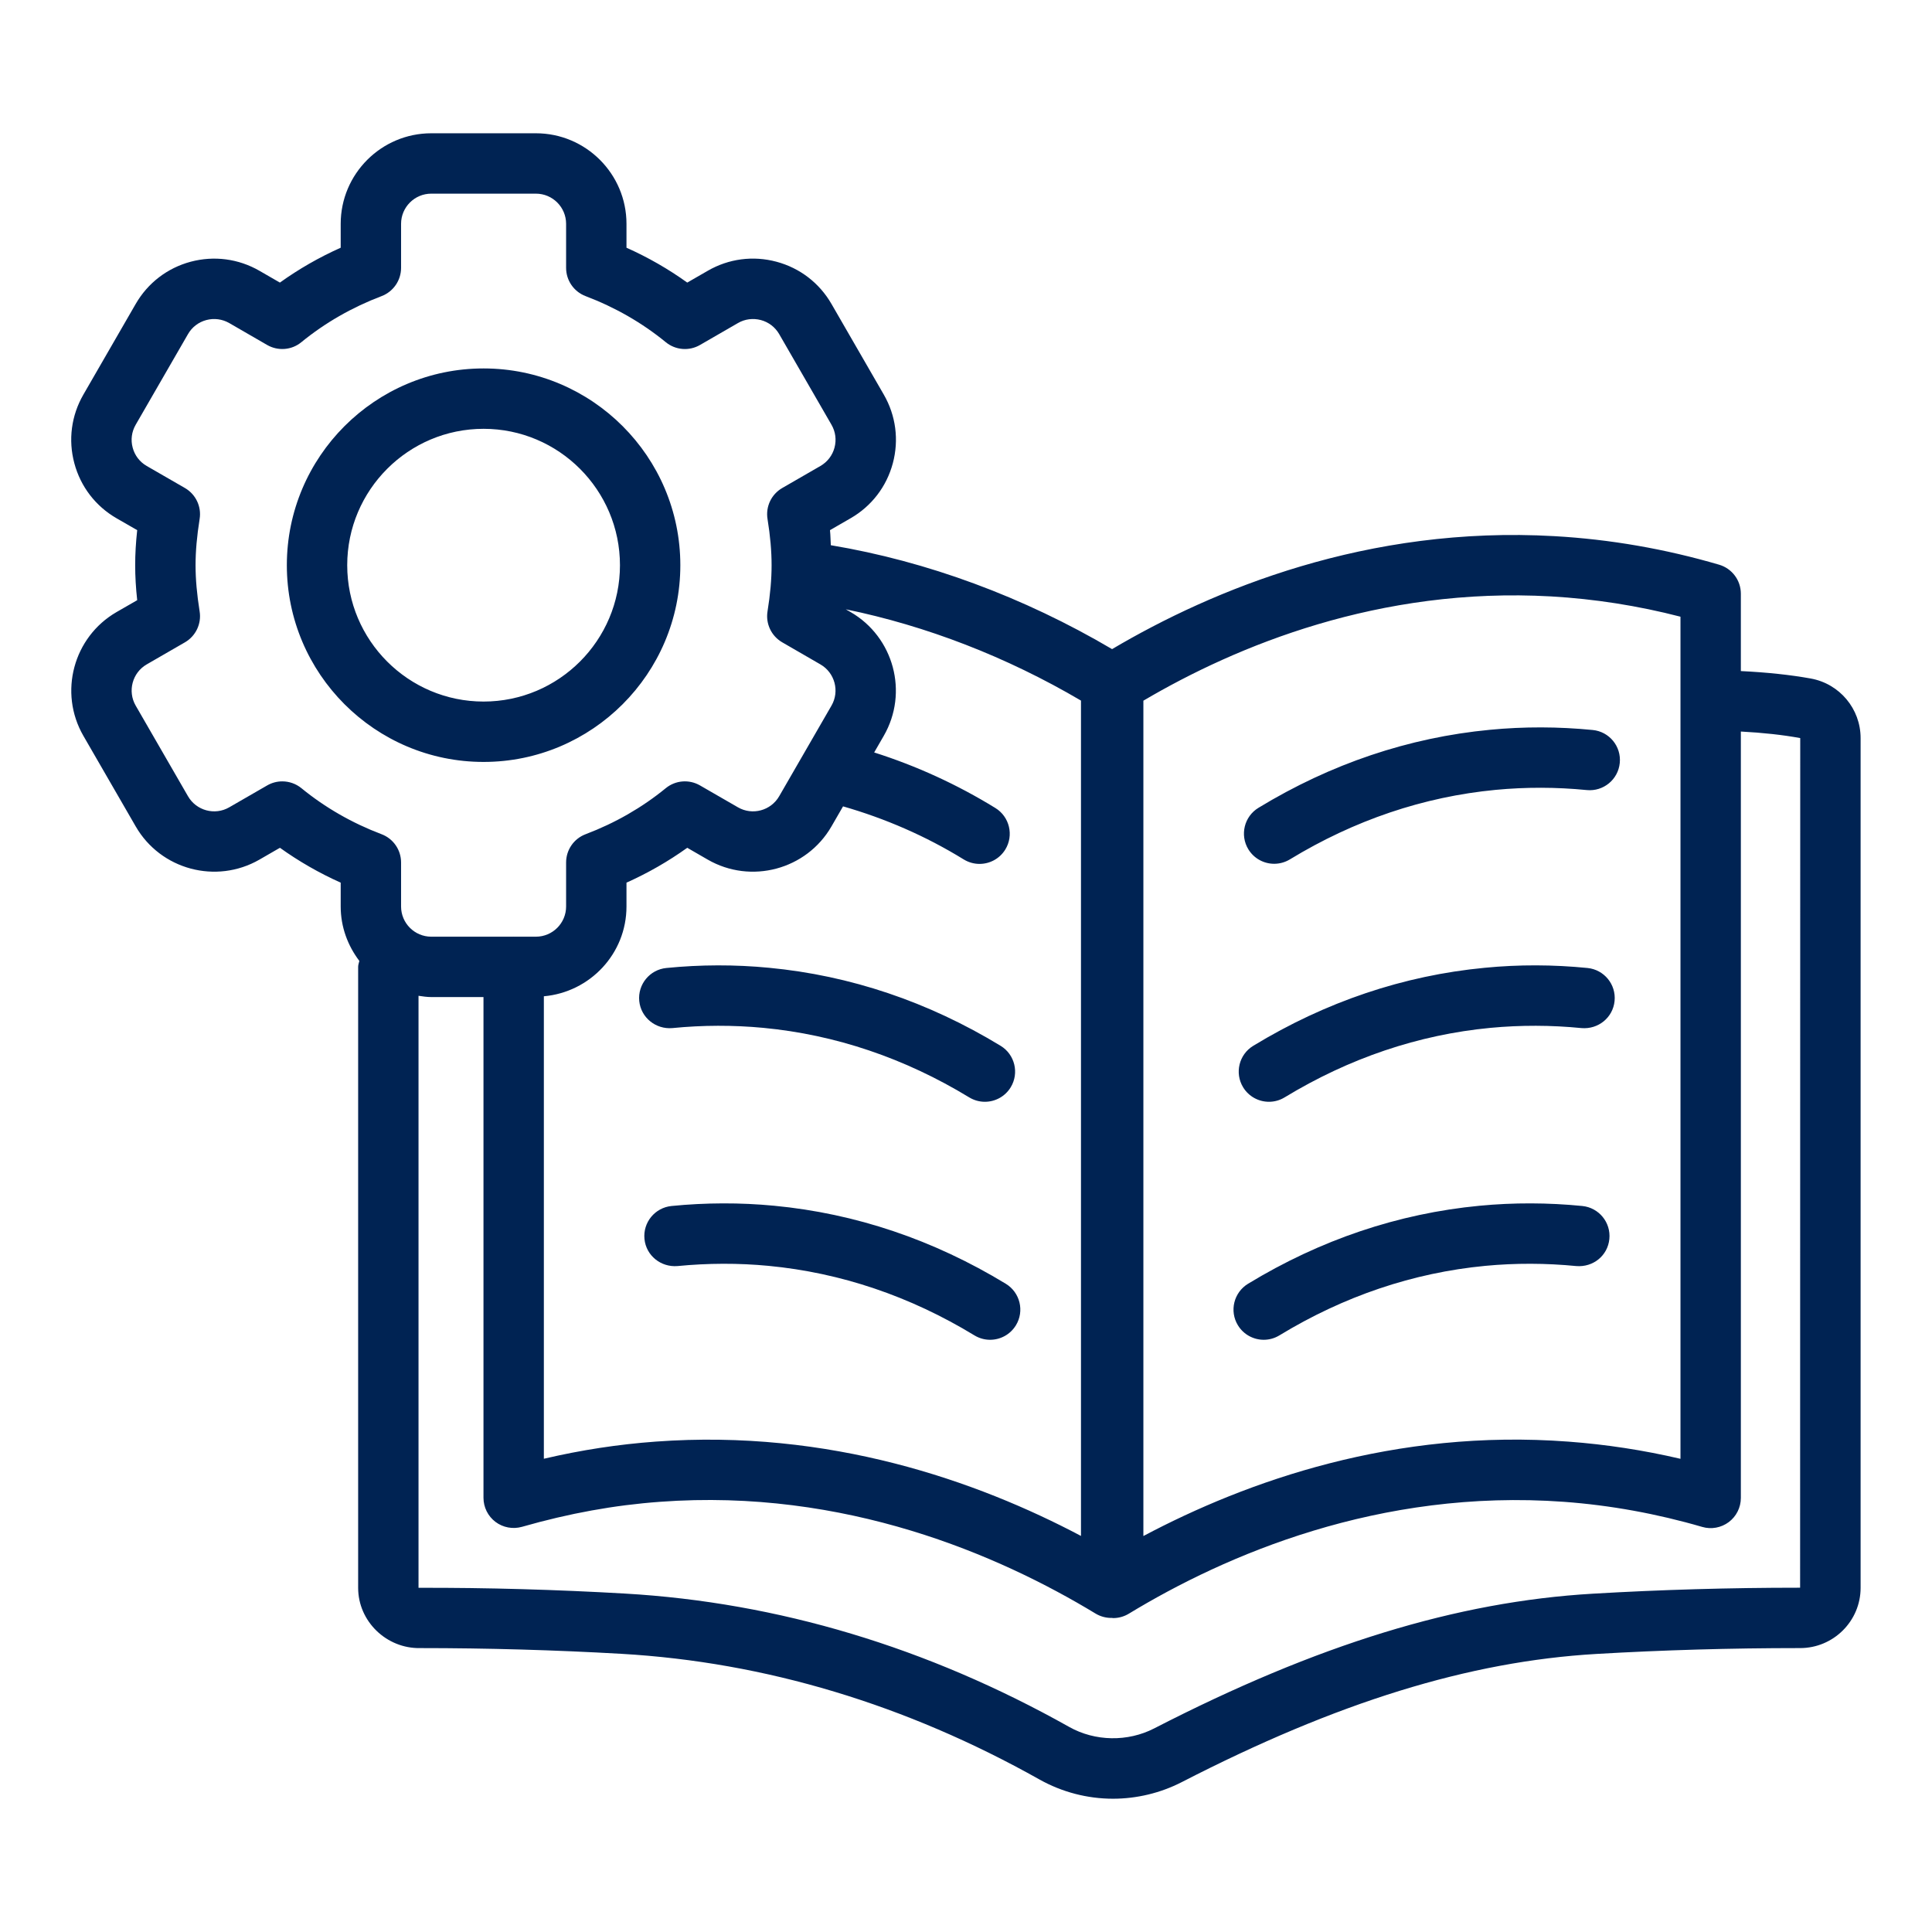 <svg width="64" height="64" viewBox="0 0 64 64" fill="none" xmlns="http://www.w3.org/2000/svg">
<path d="M22.537 18.723C22.537 15.129 19.613 12.205 16.019 12.205C12.425 12.205 9.502 15.129 9.502 18.723C9.502 22.316 12.425 25.24 16.019 25.24C19.613 25.24 22.537 22.316 22.537 18.723ZM11.502 18.723C11.502 16.232 13.528 14.205 16.019 14.205C18.51 14.205 20.537 16.232 20.537 18.723C20.537 21.214 18.51 23.24 16.019 23.24C13.528 23.24 11.502 21.214 11.502 18.723ZM59.98 22.476C59.303 22.354 58.53 22.272 57.668 22.23V19.667C57.668 19.224 57.376 18.833 56.95 18.707C55.167 18.184 53.332 17.865 51.496 17.761C45.299 17.406 40.176 19.532 36.839 21.503C33.901 19.772 30.709 18.593 27.522 18.061C27.511 17.894 27.513 17.736 27.494 17.562L28.177 17.168C28.872 16.768 29.368 16.121 29.576 15.347C29.783 14.572 29.677 13.764 29.276 13.07L27.543 10.067C27.142 9.373 26.495 8.877 25.721 8.67C24.948 8.463 24.138 8.569 23.445 8.97L22.766 9.361C22.143 8.913 21.469 8.526 20.753 8.206V7.415C20.753 5.761 19.407 4.415 17.753 4.415H14.286C12.632 4.415 11.286 5.761 11.286 7.415V8.206C10.57 8.526 9.896 8.913 9.272 9.361L8.594 8.97C7.9 8.57 7.091 8.464 6.317 8.67C5.544 8.877 4.897 9.373 4.496 10.067L2.763 13.07C2.362 13.764 2.255 14.572 2.463 15.347C2.67 16.121 3.167 16.768 3.86 17.168L4.545 17.562C4.5 17.969 4.478 18.352 4.478 18.723C4.478 19.093 4.5 19.476 4.545 19.882L3.86 20.276C2.428 21.105 1.936 22.942 2.762 24.375L4.496 27.377C5.322 28.808 7.159 29.301 8.594 28.476L9.273 28.084C9.898 28.532 10.571 28.919 11.286 29.239V30.029C11.286 30.709 11.522 31.329 11.904 31.832C11.89 31.897 11.864 31.958 11.864 32.027V52.598C11.864 53.716 12.81 54.616 13.917 54.595C16.142 54.595 18.386 54.659 20.586 54.785C25.347 55.06 30.008 56.462 34.438 58.95C35.179 59.365 36.02 59.585 36.869 59.585C37.658 59.585 38.444 59.395 39.143 59.037C44.298 56.385 48.664 55.035 52.882 54.789C55.086 54.66 57.34 54.595 59.583 54.595H59.631C60.736 54.595 61.635 53.699 61.635 52.599V24.45C61.635 23.48 60.939 22.648 59.98 22.476ZM37.876 23.211C40.965 21.391 45.69 19.436 51.382 19.757C52.821 19.84 54.259 20.064 55.668 20.429V23.19C55.668 23.191 55.668 23.192 55.668 23.192C55.668 23.193 55.668 23.194 55.668 23.195V48.325C54.441 48.038 53.198 47.848 51.958 47.756C46.208 47.323 41.32 49.056 37.876 50.883V23.211ZM18.016 33.003C19.545 32.867 20.753 31.593 20.753 30.029V29.239C21.467 28.919 22.141 28.532 22.766 28.084L23.445 28.476C24.876 29.301 26.715 28.809 27.543 27.377L27.927 26.712C29.323 27.113 30.667 27.695 31.925 28.47C32.089 28.57 32.27 28.618 32.448 28.618C32.784 28.618 33.112 28.449 33.301 28.143C33.59 27.673 33.444 27.057 32.974 26.767C31.704 25.985 30.358 25.371 28.958 24.926L29.276 24.375C30.103 22.942 29.61 21.105 28.178 20.276L28.018 20.184C30.684 20.731 33.341 21.756 35.809 23.208V50.88C32.364 49.058 27.472 47.333 21.721 47.755C20.486 47.845 19.264 48.031 18.016 48.323L18.016 33.003ZM9.984 26.109C9.801 25.96 9.576 25.884 9.351 25.884C9.179 25.884 9.006 25.928 8.851 26.018L7.594 26.743C7.117 27.02 6.504 26.854 6.228 26.377L4.495 23.375C4.219 22.898 4.383 22.284 4.86 22.009L6.126 21.278C6.485 21.07 6.679 20.663 6.613 20.253C6.523 19.689 6.478 19.188 6.478 18.723C6.478 18.257 6.523 17.756 6.613 17.191C6.679 16.781 6.485 16.374 6.126 16.166L4.86 15.436C4.629 15.303 4.463 15.087 4.395 14.829C4.325 14.571 4.361 14.302 4.495 14.07L6.228 11.067C6.361 10.836 6.577 10.671 6.835 10.602C7.092 10.534 7.362 10.569 7.594 10.702L8.85 11.428C9.21 11.635 9.662 11.6 9.983 11.335C10.765 10.695 11.659 10.182 12.641 9.809C13.029 9.661 13.286 9.289 13.286 8.874V7.415C13.286 6.863 13.735 6.415 14.286 6.415H17.753C18.304 6.415 18.753 6.863 18.753 7.415V8.874C18.753 9.289 19.009 9.661 19.398 9.809C20.38 10.182 21.273 10.695 22.054 11.335C22.377 11.6 22.828 11.636 23.188 11.428L24.445 10.702C24.676 10.567 24.947 10.535 25.204 10.602C25.462 10.671 25.677 10.836 25.811 11.067L27.544 14.07C27.678 14.302 27.713 14.57 27.644 14.829C27.575 15.087 27.409 15.302 27.178 15.436L25.913 16.166C25.553 16.374 25.359 16.781 25.425 17.191C25.516 17.754 25.56 18.255 25.56 18.723C25.56 19.189 25.516 19.69 25.425 20.253C25.359 20.663 25.553 21.07 25.913 21.278L27.177 22.009C27.655 22.284 27.82 22.898 27.544 23.375L25.811 26.377C25.535 26.854 24.922 27.02 24.445 26.743L23.188 26.018C22.827 25.81 22.377 25.846 22.055 26.109C21.271 26.751 20.377 27.264 19.398 27.635C19.009 27.782 18.753 28.154 18.753 28.57V30.029C18.753 30.581 18.304 31.029 17.753 31.029H17.025C17.022 31.029 17.019 31.027 17.016 31.027C17.012 31.027 17.009 31.029 17.006 31.029H14.286C13.735 31.029 13.286 30.581 13.286 30.029V28.57C13.286 28.154 13.029 27.782 12.641 27.635C11.662 27.264 10.768 26.751 9.984 26.109ZM59.631 52.595H59.583C57.301 52.595 55.007 52.661 52.766 52.793C48.26 53.056 43.64 54.475 38.229 57.258C37.358 57.705 36.276 57.69 35.417 57.206C30.72 54.568 25.769 53.082 20.701 52.789C18.447 52.659 16.142 52.592 13.864 52.598V32.987C14.003 33.007 14.142 33.029 14.286 33.029H16.016V49.616C16.016 49.93 16.163 50.226 16.414 50.415C16.664 50.603 16.988 50.663 17.291 50.578C18.857 50.13 20.353 49.859 21.866 49.749C27.995 49.296 33.095 51.514 36.291 53.451C36.45 53.547 36.63 53.596 36.809 53.596C36.814 53.596 36.819 53.594 36.823 53.594C36.841 53.595 36.858 53.601 36.876 53.601C37.056 53.601 37.235 53.552 37.395 53.455C40.589 51.515 45.687 49.304 51.811 49.75C53.345 49.863 54.885 50.143 56.388 50.581C56.689 50.67 57.016 50.609 57.268 50.421C57.52 50.232 57.668 49.935 57.668 49.621V24.233C58.397 24.272 59.058 24.343 59.635 24.45L59.631 52.595ZM21.176 33.16C21.122 32.61 21.523 32.121 22.073 32.066C23.203 31.953 24.348 31.95 25.476 32.059C28.167 32.315 30.748 33.185 33.147 34.644C33.618 34.931 33.768 35.546 33.481 36.018C33.292 36.327 32.963 36.498 32.626 36.498C32.448 36.498 32.269 36.451 32.106 36.352C29.969 35.052 27.674 34.276 25.287 34.049C24.289 33.955 23.274 33.957 22.27 34.057C21.723 34.103 21.231 33.71 21.176 33.16ZM22.443 41.94C21.893 41.985 21.403 41.594 21.349 41.044C21.294 40.494 21.696 40.005 22.246 39.95C23.377 39.838 24.522 39.834 25.648 39.942C28.342 40.199 30.922 41.069 33.319 42.527C33.791 42.815 33.941 43.43 33.654 43.901C33.465 44.211 33.136 44.382 32.798 44.382C32.621 44.382 32.442 44.335 32.279 44.236C30.143 42.936 27.848 42.161 25.459 41.933C24.462 41.838 23.447 41.842 22.443 41.94ZM41.353 28.134C41.066 27.662 41.216 27.047 41.688 26.76C44.086 25.301 46.667 24.431 49.358 24.175C50.479 24.067 51.624 24.07 52.76 24.182C53.31 24.235 53.712 24.725 53.657 25.274C53.604 25.824 53.114 26.225 52.565 26.172C51.553 26.072 50.539 26.071 49.547 26.165C47.16 26.393 44.865 27.168 42.728 28.469C42.565 28.567 42.386 28.614 42.209 28.614C41.871 28.614 41.542 28.443 41.353 28.134ZM41.18 36.018C40.893 35.546 41.043 34.931 41.515 34.644C43.913 33.185 46.494 32.315 49.185 32.059C50.311 31.949 51.457 31.953 52.589 32.066C53.138 32.121 53.54 32.61 53.485 33.16C53.43 33.71 52.945 34.103 52.391 34.057C51.386 33.957 50.372 33.955 49.374 34.049C46.987 34.276 44.693 35.052 42.555 36.352C42.392 36.451 42.213 36.498 42.036 36.498C41.698 36.498 41.369 36.327 41.18 36.018ZM49.201 41.933C46.813 42.161 44.518 42.936 42.382 44.236C42.219 44.335 42.04 44.382 41.863 44.382C41.526 44.382 41.196 44.211 41.007 43.901C40.72 43.43 40.87 42.815 41.342 42.527C43.739 41.069 46.319 40.199 49.012 39.942C50.14 39.834 51.285 39.838 52.416 39.95C52.965 40.005 53.367 40.494 53.312 41.044C53.258 41.594 52.776 41.985 52.218 41.94C51.215 41.842 50.2 41.838 49.201 41.933Z" fill="#002353"/>
</svg>
